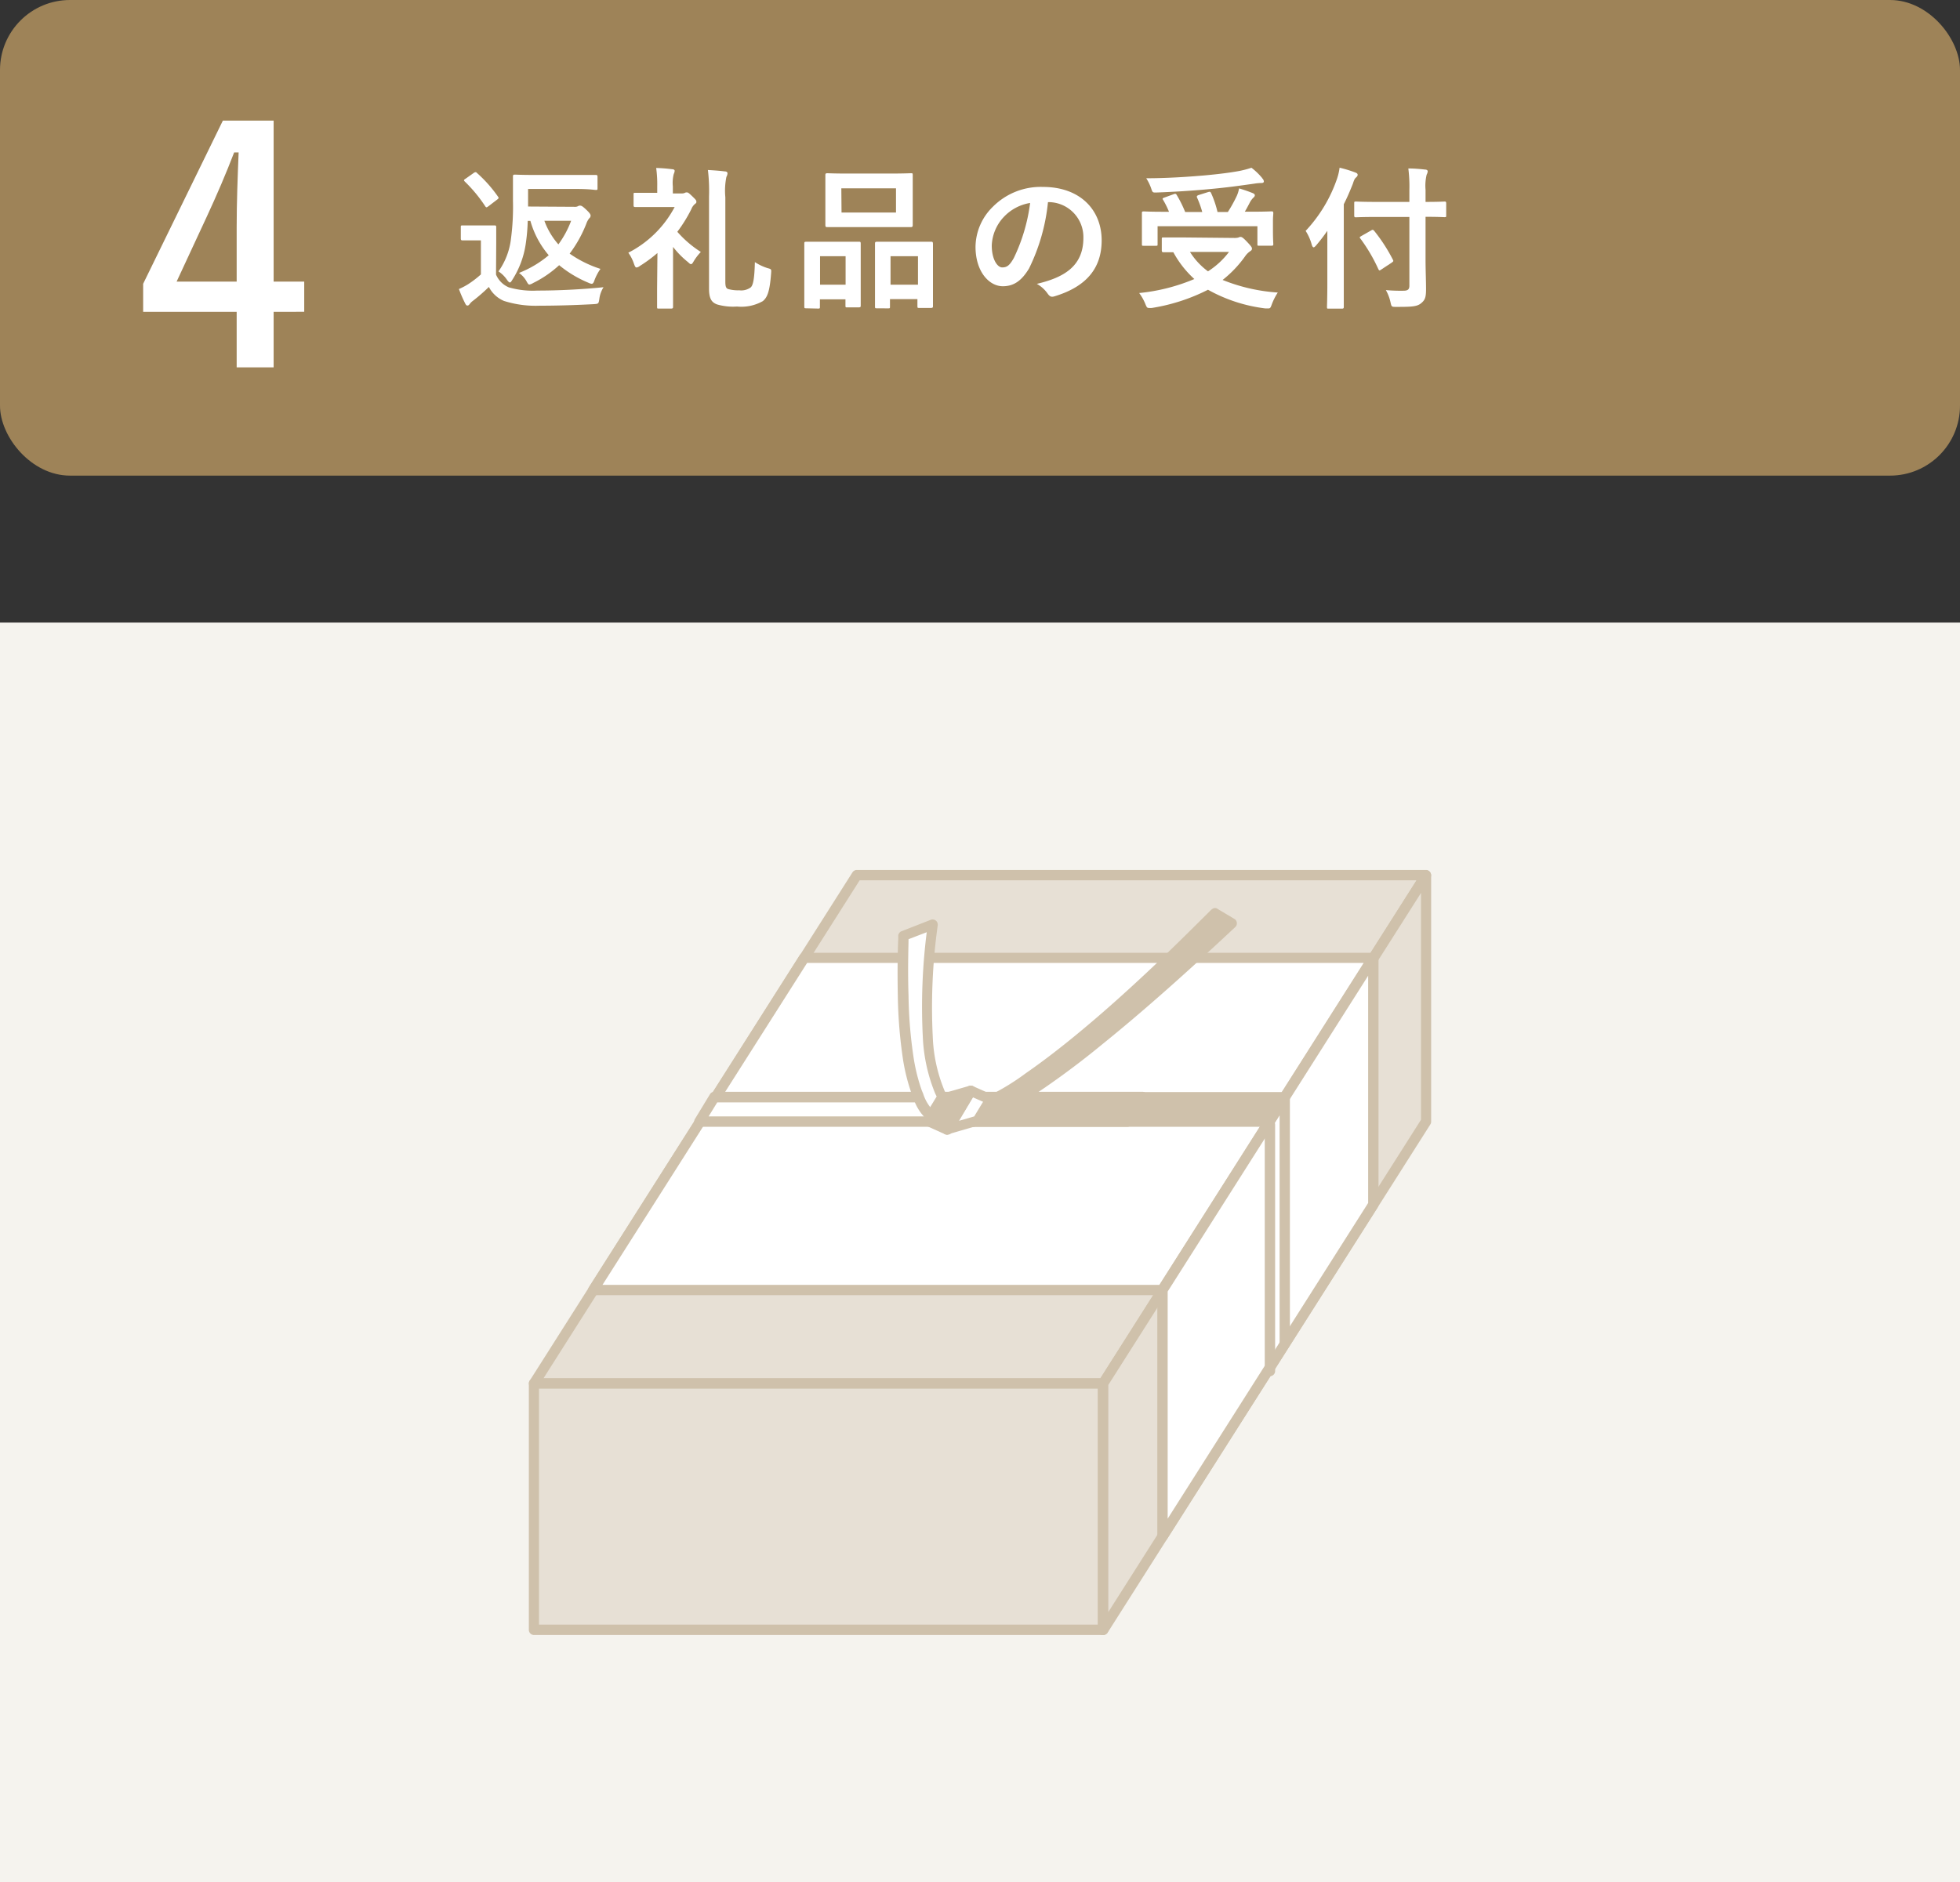 <svg xmlns="http://www.w3.org/2000/svg" viewBox="0 0 280 268.96"><rect x="0" y="0" width="280" height="268.96" fill="#333333" stroke="none"/><defs><style>.cls-1{fill:#f5f3ee;}.cls-2{fill:#9e8358;}.cls-3{fill:#e7e0d5;}.cls-4{fill:#cfc1ab;}.cls-5{fill:#fff;}.cls-6{fill:none;}</style></defs><g id="レイヤー_2" data-name="レイヤー 2"><g id="背面"><rect class="cls-1" y="88.96" width="280" height="180"/><rect class="cls-2" width="280" height="67.96" rx="10"/><polygon class="cls-3" points="122.41 125.05 76.29 197.68 157.59 197.68 203.71 125.05 122.41 125.05"/><path class="cls-4" d="M157.59,198.42H76.29a.75.75,0,0,1-.62-1.14l46.11-72.63a.73.73,0,0,1,.63-.34h81.3a.74.74,0,0,1,.62,1.13l-46.11,72.63A.74.74,0,0,1,157.59,198.42Zm-79.95-1.48h79.55l45.17-71.16H122.81Z"/><polygon class="cls-5" points="114.89 136.88 84.77 184.33 166.07 184.33 196.19 136.88 114.89 136.88"/><path class="cls-4" d="M166.07,185.06H84.77a.73.73,0,0,1-.65-.38.72.72,0,0,1,0-.75l30.12-47.45a.73.73,0,0,1,.62-.34h81.3a.75.75,0,0,1,.65.38.76.76,0,0,1,0,.76l-30.13,47.44A.71.71,0,0,1,166.07,185.06Zm-80-1.47h79.55l29.19-46H115.3Z"/><rect class="cls-3" x="76.29" y="197.68" width="81.3" height="35.2"/><path class="cls-4" d="M157.59,233.62H76.29a.74.74,0,0,1-.74-.74v-35.2a.74.74,0,0,1,.74-.74h81.3a.74.74,0,0,1,.74.74v35.2A.74.74,0,0,1,157.59,233.62ZM77,232.14h79.83V198.42H77Z"/><polygon class="cls-3" points="157.59 197.68 157.59 232.88 203.71 160.25 203.71 125.05 157.59 197.68"/><path class="cls-4" d="M157.59,233.62l-.2,0a.73.73,0,0,1-.53-.71v-35.2a.8.8,0,0,1,.11-.4l46.11-72.63a.74.74,0,0,1,.83-.32.76.76,0,0,1,.54.71v35.21a.69.69,0,0,1-.12.39l-46.11,72.63A.75.75,0,0,1,157.59,233.62Zm.74-35.73v32.45L203,160V127.59Z"/><polygon class="cls-5" points="166.07 184.33 166.07 219.53 196.19 172.08 196.19 136.88 166.07 184.33"/><path class="cls-4" d="M166.07,220.27l-.21,0a.75.75,0,0,1-.53-.71v-35.2a.72.72,0,0,1,.12-.4l30.12-47.45a.74.74,0,0,1,1.36.4v35.2a.8.8,0,0,1-.11.4l-30.13,47.44A.72.72,0,0,1,166.07,220.27Zm.74-35.73V217l28.64-45.11V139.42Z"/><line class="cls-5" x1="183.54" y1="192.02" x2="183.54" y2="156.82"/><path class="cls-4" d="M183.54,192.76a.74.74,0,0,1-.74-.74v-35.2a.74.74,0,1,1,1.47,0V192A.74.74,0,0,1,183.54,192.76Z"/><line class="cls-5" x1="181.42" y1="195.9" x2="181.42" y2="160.7"/><path class="cls-4" d="M181.42,196.64a.74.74,0,0,1-.74-.74V160.7a.74.74,0,1,1,1.48,0v35.2A.74.74,0,0,1,181.42,196.64Z"/><polygon class="cls-6" points="87.21 215.01 142.16 215.01 155.99 197.68 76.29 197.68 87.21 215.01"/><polygon class="cls-5" points="161.12 160.24 99.92 160.24 102.04 156.76 163.24 156.76 161.12 160.24"/><path class="cls-4" d="M161.12,161H99.92a.72.72,0,0,1-.64-.38.7.7,0,0,1,0-.74l2.12-3.49A.73.73,0,0,1,102,156h61.2a.73.73,0,0,1,.64.37.74.74,0,0,1,0,.75l-2.12,3.49A.75.75,0,0,1,161.12,161Zm-59.89-1.48H160.7l1.22-2H102.46Z"/><polygon class="cls-4" points="181.41 160.24 136.04 160.24 138.16 156.76 183.54 156.76 181.41 160.24"/><path class="cls-4" d="M181.41,161H136a.72.72,0,0,1-.64-.38.73.73,0,0,1,0-.74l2.12-3.49a.74.74,0,0,1,.63-.35h45.38a.74.74,0,0,1,.63,1.12L182,160.63A.73.73,0,0,1,181.41,161Zm-44-1.48H181l1.22-2H138.58Z"/><path class="cls-5" d="M134.1,160.22c.61-.73,1.25-1.45,1.8-2.19a4.7,4.7,0,0,1-1.71-2.18,23.13,23.13,0,0,1-1.67-7.8,85.49,85.49,0,0,1,.72-16l-4.17,1.63s-.17,3.37-.07,8.61a67,67,0,0,0,.73,8.92,27.41,27.41,0,0,0,1.21,4.86C131.62,157.59,132.14,159.25,134.1,160.22Z"/><path class="cls-4" d="M134.1,161a.78.78,0,0,1-.33-.07,6.88,6.88,0,0,1-3.3-4.07l-.2-.48a27.38,27.38,0,0,1-1.27-5,68.4,68.4,0,0,1-.74-9c-.08-4.09,0-7.05.06-8.16,0-.21,0-.35,0-.42v-.12a.75.75,0,0,1,.47-.62l4.17-1.63a.74.74,0,0,1,.73.11.74.74,0,0,1,.27.68,84.76,84.76,0,0,0-.71,15.88,22.25,22.25,0,0,0,1.6,7.54,4,4,0,0,0,1.43,1.87h0a.8.8,0,0,1,.38.78.71.71,0,0,1-.34.5c-.43.56-.9,1.12-1.36,1.65l-.31.36A.73.73,0,0,1,134.1,161Zm-4.31-26.8h0c0,1.1-.13,4,0,8.08a64.82,64.82,0,0,0,.72,8.81,25.86,25.86,0,0,0,1.18,4.73l.19.45a6,6,0,0,0,2.1,3c.32-.37.64-.74.94-1.12a6.37,6.37,0,0,1-1.36-2,23.91,23.91,0,0,1-1.73-8,84.92,84.92,0,0,1,.56-14.95Z"/><path class="cls-4" d="M139.74,158.09c-.26.72-.49,1.44-.84,2.18a23.58,23.58,0,0,0,6.33-3.06A120.15,120.15,0,0,0,157,148.64c8.38-6.76,16.57-14.53,18.92-16.69l-2.4-1.43s-3.42,3.58-9.29,9.1c-3,2.75-6.52,6-10.66,9.35-2.07,1.68-4.29,3.4-6.65,5A33.67,33.67,0,0,1,139.74,158.09Z"/><path class="cls-4" d="M138.9,161a.75.75,0,0,1-.61-.32.74.74,0,0,1-.06-.73,16.22,16.22,0,0,0,.68-1.75l.13-.37a.76.76,0,0,1,.46-.45,33.4,33.4,0,0,0,7-4c2.05-1.42,4.21-3.05,6.61-5,4.44-3.61,8.18-7.05,10.61-9.32,3.21-3,6.23-6,9-8.76.38-.39.76-.78,1.29-.39l2.33,1.39a.7.7,0,0,1,.35.55.71.71,0,0,1-.23.62l-1.19,1.11c-3.39,3.15-10.45,9.71-17.77,15.61a119.49,119.49,0,0,1-11.88,8.63c-3.43,2.16-6,3.13-6.67,3.17Zm1.42-2.34v0c-.05.12-.09.24-.13.37a33.82,33.82,0,0,0,4.66-2.49,116.44,116.44,0,0,0,11.73-8.52c7.28-5.87,14.31-12.4,17.7-15.55l.46-.43-1-.63c-2.72,2.78-5.72,5.71-8.91,8.71-2.45,2.28-6.22,5.74-10.69,9.39-2.43,2-4.62,3.63-6.7,5.07A36.83,36.83,0,0,1,140.32,158.67Z"/><polygon class="cls-5" points="139.59 160.15 135.32 161.39 138.69 155.86 141.45 157.1 139.59 160.15"/><path class="cls-4" d="M135.32,162.13a.73.73,0,0,1-.63-1.12l3.36-5.53a.74.74,0,0,1,.94-.29l2.76,1.24a.73.73,0,0,1,.41.45.77.77,0,0,1-.08.61l-1.86,3a.72.72,0,0,1-.42.32l-4.28,1.24A.69.69,0,0,1,135.32,162.13ZM139,156.8l-2,3.35,2.17-.63,1.27-2.09Zm.61,3.35h0Z"/><polygon class="cls-4" points="132.55 160.15 135.32 161.39 138.69 155.86 134.41 157.1 132.55 160.15"/><path class="cls-4" d="M135.32,162.13a.81.81,0,0,1-.31-.06l-2.76-1.24a.76.76,0,0,1-.4-.46.71.71,0,0,1,.07-.6l1.86-3.05a.76.76,0,0,1,.42-.33l4.28-1.24a.74.74,0,0,1,.79.26.72.72,0,0,1,0,.83L136,161.78A.75.75,0,0,1,135.32,162.13Zm-1.7-2.31,1.4.63,2-3.35-2.18.63Z"/><path class="cls-5" d="M70.86,39.23a3.42,3.42,0,0,0,1.83,1.83,12.35,12.35,0,0,0,4.07.46c2.84,0,6.18-.15,9.46-.48a4.06,4.06,0,0,0-.6,1.67c-.11.7-.11.7-.81.75-2.79.15-5.41.22-7.7.22A15,15,0,0,1,72,43a4.3,4.3,0,0,1-2.16-2A25.72,25.72,0,0,1,67.54,43a2,2,0,0,0-.44.44c-.11.15-.2.22-.33.22s-.22-.11-.31-.29a19.29,19.29,0,0,1-.9-2.07,10.29,10.29,0,0,0,1.3-.68,14.49,14.49,0,0,0,1.84-1.41V34.35h-1c-1.19,0-1.5,0-1.61,0s-.26,0-.26-.26V32.46c0-.22,0-.25.26-.25s.42,0,1.61,0H69c1.17,0,1.52,0,1.65,0s.24,0,.24.25,0,.74,0,2.09Zm-3.21-14.5a.58.58,0,0,1,.28-.13c.07,0,.11,0,.2.11a18.92,18.92,0,0,1,3,3.37c.13.17.16.24-.11.44l-1.23.94c-.13.09-.22.16-.29.16s-.13-.07-.19-.16a20.58,20.58,0,0,0-2.91-3.52c-.17-.17-.15-.24.09-.39ZM82.1,29.55a.85.85,0,0,0,.47-.09.5.5,0,0,1,.28-.08c.2,0,.35.06.93.61s.59.71.59.84a.5.5,0,0,1-.2.37,2.69,2.69,0,0,0-.42.79,18,18,0,0,1-2.37,4.25,16.29,16.29,0,0,0,4.4,2.18A7.14,7.14,0,0,0,84.94,40c-.13.4-.24.55-.42.55a1.39,1.39,0,0,1-.46-.15,16.46,16.46,0,0,1-4.18-2.51,15.61,15.61,0,0,1-3.72,2.55,1.64,1.64,0,0,1-.52.22c-.16,0-.25-.15-.44-.5A3.59,3.59,0,0,0,74.14,39a15.28,15.28,0,0,0,4.25-2.53,13,13,0,0,1-2.62-4.91h-.38a26.72,26.72,0,0,1-.3,3.39,13,13,0,0,1-1.88,5c-.17.28-.26.41-.37.41s-.24-.13-.42-.39a4.33,4.33,0,0,0-1.21-1.19A10.06,10.06,0,0,0,73,34.08a34.69,34.69,0,0,0,.28-5.39c0-2.29,0-3.34,0-3.47s0-.27.24-.27.88.05,3,.05h5.76C84.28,25,85,25,85.12,25s.24,0,.24.27v1.62c0,.22,0,.25-.24.25S84.28,27,82.21,27H75.44v2.51Zm-4.33,2a10.56,10.56,0,0,0,2,3.37,14,14,0,0,0,1.82-3.37Z"/><path class="cls-5" d="M93.92,36.15A19.84,19.84,0,0,1,91.41,38a.92.92,0,0,1-.49.22c-.13,0-.22-.15-.35-.52a5.9,5.9,0,0,0-.81-1.59,15.41,15.41,0,0,0,6.62-6.53H93.26c-1.79,0-2.38,0-2.51,0s-.24,0-.24-.24V27.79c0-.22,0-.24.24-.24s.72,0,2.51,0h.63v-.9A17.12,17.12,0,0,0,93.74,24a22.07,22.07,0,0,1,2.29.18c.22,0,.35.11.35.22a1.17,1.17,0,0,1-.13.46,5.14,5.14,0,0,0-.13,1.78v1h1.25a1.13,1.13,0,0,0,.42-.06.58.58,0,0,1,.29-.09c.21,0,.3.06.81.55s.59.59.59.77,0,.18-.24.37a1.79,1.79,0,0,0-.48.71,20.45,20.45,0,0,1-2,3.23A15.52,15.52,0,0,0,100.12,36a7.52,7.52,0,0,0-1,1.3c-.18.31-.26.44-.4.44s-.22-.09-.46-.31a12.63,12.63,0,0,1-2.11-2.15v6c0,1.6,0,2.46,0,2.57s0,.24-.26.24H94.11c-.22,0-.24,0-.24-.24s0-1,0-2.57Zm9.7,4.09c0,.73.11,1,.48,1.08a5.15,5.15,0,0,0,1.5.16,2.3,2.3,0,0,0,1.65-.42c.33-.31.53-1.17.59-3.61a7.27,7.27,0,0,0,1.81.86c.55.15.55.15.51.72-.2,2.69-.56,3.48-1.19,4a6.24,6.24,0,0,1-3.68.77,8.2,8.2,0,0,1-2.88-.31c-.66-.27-1.12-.68-1.12-2.25V28.08a25.13,25.13,0,0,0-.16-3.79c.86.05,1.72.11,2.38.2.29,0,.42.11.42.29a1.28,1.28,0,0,1-.16.5,9.93,9.93,0,0,0-.15,2.91Z"/><path class="cls-5" d="M115.15,44.05c-.22,0-.25,0-.25-.26s0-.75,0-4.12v-2c0-2.12,0-2.73,0-2.89s0-.24.25-.24.7,0,2.33,0h2.88c1.65,0,2.2,0,2.36,0s.24,0,.24.24,0,.77,0,2.51v2.31c0,3.3,0,3.94,0,4.07s0,.25-.24.25H121c-.2,0-.22,0-.22-.25v-.9h-3.65v1.06c0,.24,0,.26-.25.26Zm2-3.37h3.65V36.61h-3.65Zm10-15.88c2.09,0,2.79-.05,3-.05s.24,0,.24.25,0,.72,0,2v3.19c0,1.32,0,1.9,0,2s0,.26-.24.26-.86,0-3,0h-6.07c-2.07,0-2.8,0-2.93,0s-.24,0-.24-.26,0-.71,0-2V27c0-1.32,0-1.89,0-2s0-.25.24-.25.86.05,2.93.05Zm-6.93,5.57H128V26.91h-7.81Zm5,13.68c-.19,0-.22,0-.22-.24s0-.77,0-4.14v-2c0-2.09,0-2.73,0-2.86s0-.27.22-.27.73,0,2.42,0h3c1.69,0,2.27,0,2.4,0s.24,0,.24.27,0,.77,0,2.53v2.35c0,3.3,0,3.92,0,4.05s0,.26-.24.26h-1.74c-.22,0-.24,0-.24-.26v-1h-3.92v1.08c0,.22,0,.24-.24.24Zm2-3.37h3.92V36.61h-3.92Z"/><path class="cls-5" d="M149.71,28.89A27.62,27.62,0,0,1,147,38.37c-1,1.65-2.09,2.53-3.74,2.53-1.94,0-3.9-2.06-3.9-5.65a8.12,8.12,0,0,1,2.49-5.72A9.63,9.63,0,0,1,149,26.71c5.28,0,8.38,3.26,8.38,7.64,0,4.09-2.31,6.66-6.77,8-.46.13-.66,0-.95-.4a4.69,4.69,0,0,0-1.54-1.39c3.72-.88,6.65-2.42,6.65-6.57a5,5,0,0,0-4.93-5.11ZM143.4,31a6.3,6.3,0,0,0-1.72,4.07c0,2,.81,3.14,1.49,3.14s1.06-.28,1.66-1.34A25.49,25.49,0,0,0,147.16,29,6.6,6.6,0,0,0,143.4,31Z"/><path class="cls-5" d="M176.33,34a2.21,2.21,0,0,0,.59-.06.74.74,0,0,1,.29-.09c.2,0,.4.13,1,.77s.64.75.64.92-.09.25-.26.36a2.73,2.73,0,0,0-.73.74A16.35,16.35,0,0,1,174.66,40a25.49,25.49,0,0,0,7.88,1.8,8.53,8.53,0,0,0-.84,1.65c-.18.49-.22.62-.51.62l-.42,0a22.26,22.26,0,0,1-8.2-2.67,27,27,0,0,1-8,2.6,2.21,2.21,0,0,1-.47,0c-.24,0-.3-.13-.48-.57a7,7,0,0,0-.88-1.56,27.11,27.11,0,0,0,7.88-2,14.46,14.46,0,0,1-3-3.83c-.82,0-1.32,0-1.41,0s-.24,0-.24-.24V34.17c0-.22,0-.24.24-.24s.86,0,3,0Zm-8.67-6.25c.26-.11.35-.06.46.14a16.77,16.77,0,0,1,1.19,2.4h2.44a13.76,13.76,0,0,0-.74-2.05c-.09-.2,0-.29.22-.37l1.34-.42c.24-.07.33-.09.44.13a14.41,14.41,0,0,1,.92,2.71h1.48A20.45,20.45,0,0,0,176.68,28a4.57,4.57,0,0,0,.33-1.08c.75.22,1.37.44,1.92.66.22.09.33.18.33.33s-.11.25-.25.38a2.72,2.72,0,0,0-.48.68c-.22.42-.44.84-.7,1.28h.94c2,0,2.75-.05,2.88-.05s.25,0,.25.24-.05.51-.05,1.1v1.28c0,1.41.05,1.91.05,2.05s0,.24-.25.24h-1.78c-.22,0-.24,0-.24-.24V32.32H165.37v2.56c0,.22,0,.24-.24.24h-1.76c-.22,0-.24,0-.24-.24s0-.64,0-2.07v-1.1c0-.75,0-1.1,0-1.26s0-.24.24-.24.86.05,2.88.05H167a12.52,12.52,0,0,0-.83-1.68c-.13-.2-.13-.24.17-.35Zm12.65-2.28a.67.67,0,0,1,.24.46c0,.13-.11.22-.35.22a6.27,6.27,0,0,0-1,.09c-2.16.3-3.85.55-6.52.79-2.33.22-5,.39-7.54.48-.49,0-.49,0-.71-.66a7.1,7.1,0,0,0-.68-1.38c2.79,0,5.68-.18,8.25-.4,2.2-.2,3.7-.4,4.93-.62a13.54,13.54,0,0,0,1.85-.48A9.08,9.08,0,0,1,180.31,25.44ZM170,36a10,10,0,0,0,2.57,2.77,11.48,11.48,0,0,0,3-2.77Z"/><path class="cls-5" d="M189.62,35.54c0-.8,0-1.65,0-2.56a25.35,25.35,0,0,1-1.59,2.07c-.17.2-.28.29-.37.29s-.18-.11-.26-.35a7,7,0,0,0-.88-2A20.66,20.66,0,0,0,191,25.55a8,8,0,0,0,.37-1.59,18.71,18.71,0,0,1,2.23.68c.24.09.35.18.35.33s-.07.25-.24.4-.27.33-.44.88c-.4,1-.82,2-1.3,2.93V40.53c0,2.14,0,3.21,0,3.32s0,.25-.24.25h-1.92c-.22,0-.24,0-.24-.25s.05-1.18.05-3.32ZM196.7,31c-2.11,0-2.86.05-3,.05s-.24,0-.24-.25V29.05c0-.22,0-.25.24-.25s.88.05,3,.05h4.64V27.2a20.63,20.63,0,0,0-.15-3.13c.81,0,1.63.07,2.42.16.22,0,.35.13.35.24a1.18,1.18,0,0,1-.15.48,6.77,6.77,0,0,0-.16,2.18v1.72c1.9,0,2.58-.05,2.71-.05s.24,0,.24.25v1.73c0,.22,0,.25-.24.25s-.81-.05-2.71-.05v6.1c0,1.54.07,3,.07,4.22s-.15,1.58-.73,2.05-1.38.5-3.52.5c-.68,0-.68,0-.83-.68a6.18,6.18,0,0,0-.66-1.72,23,23,0,0,0,2.53.09c.61,0,.83-.2.83-.72V31Zm.64,7.5a.73.73,0,0,1-.26.14c-.07,0-.11-.07-.18-.2a23.72,23.72,0,0,0-2.55-4.34c-.16-.19-.14-.22.15-.39l1.39-.79c.22-.14.26-.09.42.06A23.91,23.91,0,0,1,199,37.14c.11.2,0,.24-.2.4Z"/><path class="cls-5" d="M39.09,40.24h4.37v4.31H39.09v7.94H33.81V44.55H20.45v-4L31.84,17.23h7.25Zm-5.28-7.72c0-3.72.14-7.21.28-10.74h-.64c-1.15,3-2.48,6.1-3.91,9.18l-4.31,9.28h8.58Z"/></g></g></svg>